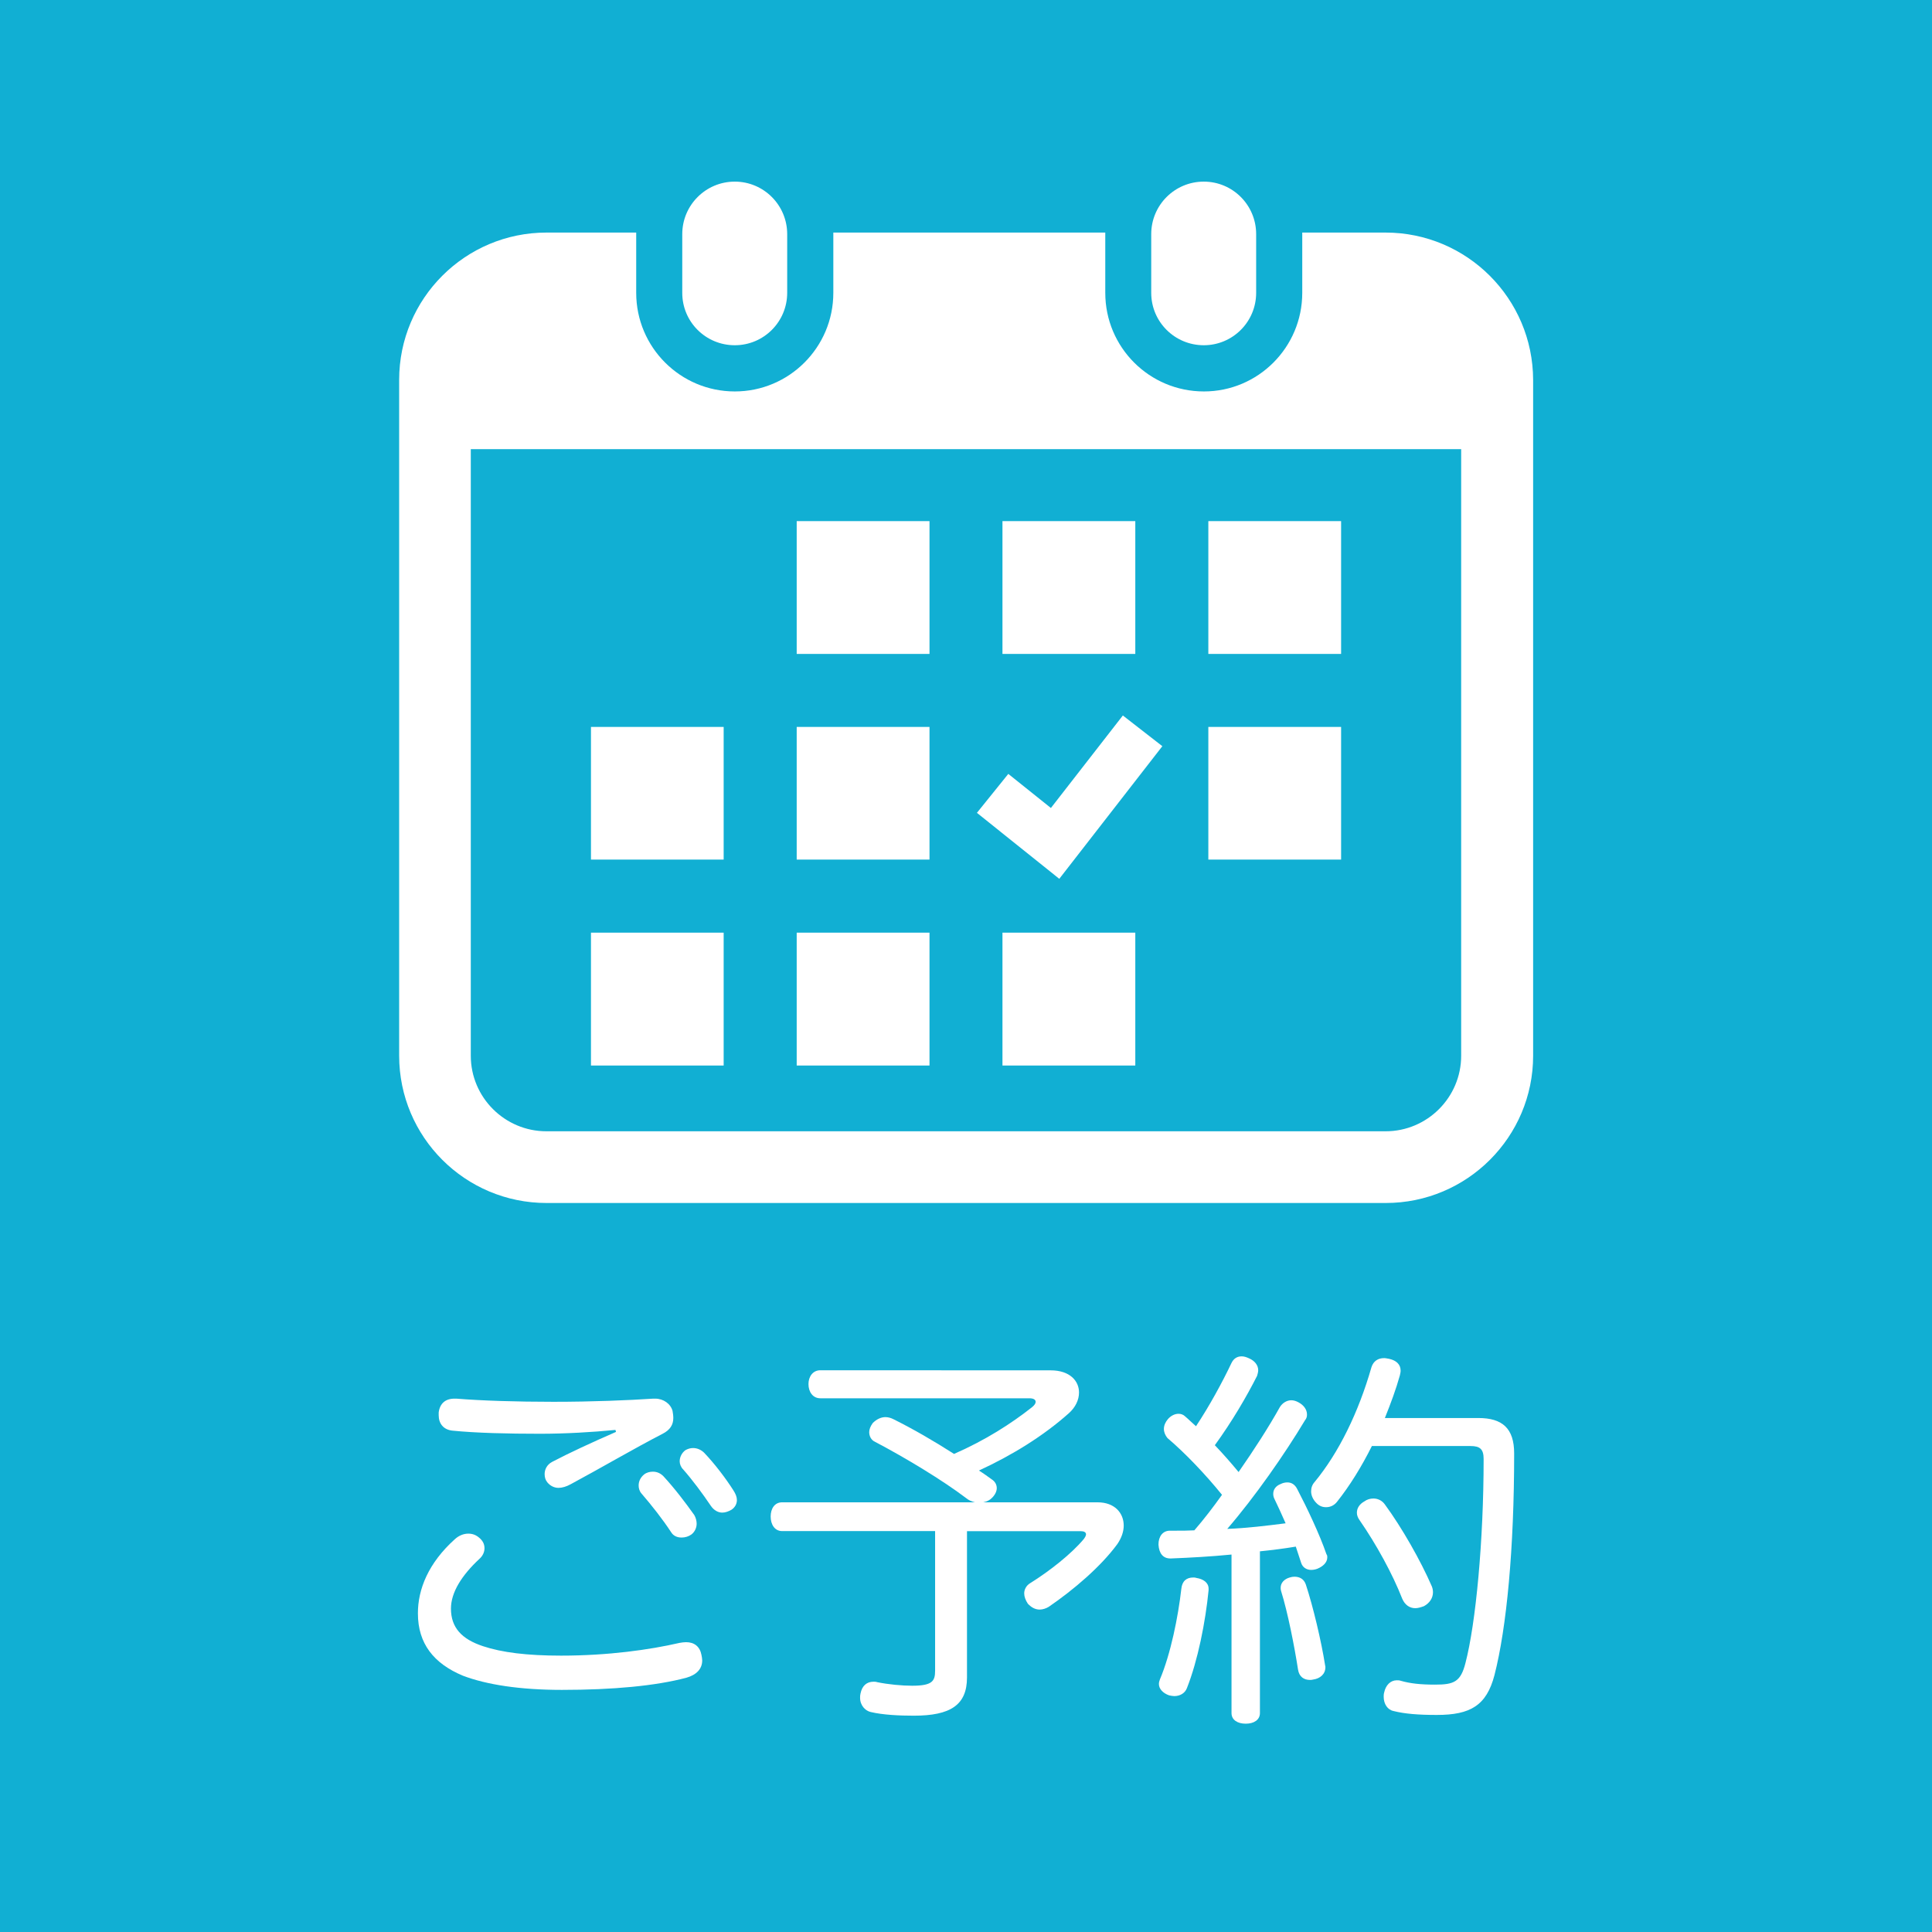 <?xml version="1.0" encoding="utf-8"?>
<!-- Generator: Adobe Illustrator 14.0.0, SVG Export Plug-In . SVG Version: 6.00 Build 43363)  -->
<!DOCTYPE svg PUBLIC "-//W3C//DTD SVG 1.1//EN" "http://www.w3.org/Graphics/SVG/1.1/DTD/svg11.dtd">
<svg version="1.1" id="レイヤー_1" xmlns="http://www.w3.org/2000/svg" xmlns:xlink="http://www.w3.org/1999/xlink" x="0px"
	 y="0px" width="53.857px" height="53.857px" viewBox="0 0 53.857 53.857" enable-background="new 0 0 53.857 53.857"
	 xml:space="preserve">
<rect y="0" fill="#11AFD3" width="53.859" height="53.859"/>
<g enable-background="new    ">
	<path fill="#FFFFFF" d="M12.681,42.906c0.109-0.1,0.242-0.154,0.374-0.154c0.11,0,0.208,0.033,0.297,0.109
		c0.11,0.088,0.154,0.188,0.154,0.299c0,0.1-0.044,0.209-0.143,0.297c-0.495,0.461-0.792,0.936-0.792,1.385
		c0,0.527,0.297,0.85,0.891,1.047c0.527,0.176,1.229,0.264,2.177,0.264c1.318,0,2.475-0.164,3.298-0.354
		c0.066-0.012,0.132-0.021,0.188-0.021c0.23,0,0.385,0.121,0.429,0.354c0.011,0.057,0.021,0.111,0.021,0.154
		c0,0.242-0.165,0.404-0.438,0.482c-0.857,0.229-2.056,0.34-3.474,0.34c-1.166,0-2.101-0.145-2.76-0.396
		c-0.814-0.34-1.253-0.898-1.253-1.734C11.647,44.302,11.945,43.566,12.681,42.906z M17.156,39.861
		c-0.639,0.063-1.407,0.107-2.101,0.107c-0.891,0-1.792-0.021-2.452-0.088c-0.241-0.029-0.374-0.195-0.374-0.43
		c0-0.021,0-0.043,0-0.076c0.033-0.252,0.188-0.385,0.44-0.385c0.021,0,0.044,0,0.055,0c0.693,0.057,1.671,0.088,2.705,0.088
		c1.088,0,2.101-0.043,2.781-0.088c0.011,0,0.033,0,0.055,0c0.231,0,0.43,0.145,0.483,0.342c0.011,0.066,0.021,0.131,0.021,0.199
		c0,0.186-0.087,0.33-0.297,0.438c-0.813,0.42-1.726,0.957-2.562,1.406c-0.121,0.068-0.242,0.102-0.341,0.102
		c-0.122,0-0.231-0.057-0.31-0.152c-0.055-0.066-0.077-0.145-0.077-0.232c0-0.131,0.066-0.264,0.209-0.34
		c0.484-0.254,1.101-0.539,1.781-0.836L17.156,39.861z M18.199,41.025c0.1,0,0.197,0.033,0.287,0.119
		c0.318,0.342,0.626,0.75,0.868,1.09c0.044,0.076,0.066,0.164,0.066,0.242c0,0.117-0.056,0.229-0.143,0.297
		c-0.077,0.057-0.177,0.088-0.275,0.088c-0.122,0-0.231-0.043-0.297-0.154c-0.23-0.352-0.54-0.746-0.825-1.076
		c-0.055-0.064-0.077-0.145-0.077-0.221c0-0.121,0.055-0.229,0.154-0.309C18.024,41.048,18.113,41.025,18.199,41.025z
		 M19.321,40.366c0.109,0,0.22,0.045,0.308,0.131c0.297,0.311,0.604,0.717,0.813,1.045c0.066,0.102,0.1,0.188,0.1,0.275
		c0,0.107-0.055,0.207-0.154,0.271c-0.077,0.043-0.165,0.078-0.253,0.078c-0.11,0-0.229-0.057-0.319-0.188
		c-0.23-0.342-0.517-0.727-0.77-1.014c-0.065-0.063-0.099-0.152-0.099-0.229c0-0.121,0.065-0.244,0.165-0.313
		C19.177,40.388,19.244,40.366,19.321,40.366z"/>
	<path fill="#FFFFFF" d="M29.288,38.2c0.537,0,0.791,0.297,0.791,0.617c0,0.207-0.1,0.416-0.285,0.58
		c-0.703,0.627-1.572,1.166-2.505,1.596c0.122,0.076,0.243,0.164,0.351,0.242c0.1,0.063,0.146,0.152,0.146,0.25
		c0,0.088-0.048,0.188-0.136,0.273c-0.055,0.059-0.144,0.102-0.241,0.121h3.188c0.475,0,0.728,0.297,0.728,0.648
		c0,0.164-0.058,0.342-0.179,0.518c-0.461,0.627-1.209,1.266-1.912,1.748c-0.073,0.043-0.164,0.076-0.252,0.076
		c-0.121,0-0.229-0.057-0.33-0.164c-0.065-0.1-0.101-0.197-0.101-0.287c0-0.107,0.056-0.219,0.166-0.285
		c0.55-0.342,1.154-0.822,1.494-1.229c0.043-0.057,0.063-0.1,0.063-0.133c0-0.057-0.055-0.088-0.151-0.088h-3.167v4.078
		c0,0.771-0.463,1.066-1.484,1.066c-0.396,0-0.857-0.021-1.199-0.102c-0.144-0.031-0.297-0.178-0.297-0.396
		c0-0.043,0-0.076,0.012-0.121c0.044-0.219,0.176-0.328,0.362-0.328c0.033,0,0.066,0,0.1,0.012c0.308,0.064,0.692,0.1,0.979,0.1
		c0.562,0,0.638-0.131,0.638-0.418v-3.893h-4.265c-0.209,0-0.319-0.188-0.319-0.406s0.11-0.396,0.319-0.396h5.375
		c-0.088-0.021-0.176-0.057-0.253-0.123c-0.648-0.49-1.66-1.105-2.54-1.568c-0.099-0.045-0.154-0.154-0.154-0.266
		c0-0.074,0.033-0.164,0.1-0.254c0.109-0.107,0.23-0.164,0.352-0.164c0.077,0,0.154,0.023,0.221,0.057
		c0.55,0.273,1.121,0.604,1.692,0.969c0.88-0.385,1.595-0.846,2.167-1.297c0.075-0.059,0.108-0.111,0.108-0.154
		c0-0.064-0.063-0.1-0.175-0.1h-5.828c-0.208,0-0.33-0.177-0.33-0.396c0-0.207,0.121-0.385,0.33-0.385L29.288,38.2L29.288,38.2z"/>
	<path fill="#FFFFFF" d="M34.329,43.335c-0.582,0.057-1.154,0.088-1.684,0.109c-0.012,0-0.012,0-0.021,0
		c-0.197,0-0.314-0.133-0.33-0.387c0-0.229,0.121-0.387,0.318-0.387c0.055,0,0.111,0,0.166,0c0.164,0,0.34,0,0.516-0.01
		c0.275-0.318,0.527-0.648,0.771-0.99c-0.461-0.57-1.029-1.166-1.52-1.582c-0.063-0.076-0.1-0.166-0.1-0.254
		c0-0.1,0.045-0.195,0.111-0.273c0.086-0.1,0.197-0.15,0.297-0.15c0.066,0,0.133,0.021,0.188,0.076
		c0.104,0.088,0.188,0.176,0.299,0.271c0.373-0.561,0.736-1.229,0.988-1.76c0.064-0.133,0.164-0.188,0.285-0.188
		c0.066,0,0.133,0.021,0.209,0.057c0.152,0.066,0.252,0.188,0.252,0.33c0,0.045-0.014,0.1-0.031,0.156
		c-0.287,0.568-0.691,1.264-1.178,1.934c0.232,0.242,0.451,0.494,0.662,0.748c0.428-0.615,0.834-1.242,1.152-1.813
		c0.076-0.119,0.197-0.188,0.318-0.188c0.064,0,0.133,0.021,0.195,0.055c0.146,0.076,0.242,0.199,0.242,0.344
		c0,0.057-0.012,0.107-0.059,0.164c-0.561,0.936-1.395,2.133-2.164,3.023c0.551-0.021,1.09-0.088,1.627-0.156
		c-0.109-0.252-0.221-0.492-0.316-0.689c-0.021-0.045-0.029-0.088-0.029-0.133c0-0.121,0.074-0.223,0.207-0.273
		c0.064-0.033,0.131-0.045,0.188-0.045c0.109,0,0.209,0.055,0.275,0.188c0.271,0.518,0.625,1.264,0.813,1.813
		C37,43.357,37,43.381,37,43.412c0,0.146-0.121,0.254-0.275,0.318c-0.057,0.021-0.109,0.033-0.176,0.033
		c-0.121,0-0.232-0.064-0.275-0.188c-0.045-0.145-0.1-0.297-0.152-0.461c-0.33,0.055-0.672,0.098-1,0.131v4.51
		c0,0.188-0.166,0.295-0.396,0.295c-0.231,0-0.396-0.107-0.396-0.295v-4.42H34.329z M32.734,47.281
		c-0.043,0-0.101-0.012-0.144-0.021c-0.164-0.057-0.284-0.176-0.284-0.316c0-0.045,0.012-0.088,0.03-0.133
		c0.297-0.703,0.506-1.734,0.595-2.52c0.022-0.219,0.146-0.316,0.332-0.316c0.021,0,0.053,0,0.088,0.012
		c0.196,0.031,0.34,0.133,0.34,0.299c0,0.021,0,0.031,0,0.043c-0.088,0.891-0.299,1.957-0.604,2.729
		C33.032,47.204,32.89,47.281,32.734,47.281z M36.947,46.478c0,0.188-0.146,0.316-0.344,0.342c-0.031,0.01-0.063,0.01-0.088,0.01
		c-0.164,0-0.298-0.086-0.33-0.285c-0.099-0.637-0.285-1.594-0.474-2.197C35.7,44.314,35.7,44.281,35.7,44.259
		c0-0.133,0.1-0.242,0.254-0.285c0.043-0.014,0.088-0.021,0.131-0.021c0.145,0,0.266,0.064,0.318,0.221
		c0.199,0.604,0.43,1.572,0.537,2.254C36.947,46.447,36.947,46.456,36.947,46.478z M38.243,40.31
		c-0.285,0.572-0.617,1.109-0.969,1.551c-0.076,0.1-0.186,0.154-0.307,0.154c-0.102,0-0.188-0.033-0.264-0.109
		c-0.102-0.1-0.154-0.221-0.154-0.332c0-0.1,0.031-0.188,0.098-0.262c0.672-0.814,1.223-1.938,1.584-3.199
		c0.057-0.176,0.188-0.254,0.354-0.254c0.043,0,0.086,0.012,0.143,0.021c0.197,0.045,0.316,0.154,0.316,0.33
		c0,0.043-0.01,0.076-0.021,0.131c-0.108,0.387-0.254,0.781-0.418,1.188h2.606c0.668,0,0.998,0.285,0.998,0.988
		c0,2.648-0.209,4.855-0.549,6.18c-0.222,0.848-0.673,1.109-1.606,1.109c-0.517,0-0.898-0.031-1.207-0.109
		c-0.166-0.033-0.275-0.197-0.275-0.396c0-0.043,0-0.074,0.013-0.119c0.043-0.207,0.177-0.342,0.353-0.342
		c0.033,0,0.076,0,0.11,0.014c0.265,0.076,0.55,0.107,0.955,0.107c0.526,0,0.715-0.074,0.849-0.604
		c0.287-1.102,0.506-3.396,0.506-5.686c0-0.273-0.101-0.361-0.362-0.361L38.243,40.31L38.243,40.31z M38.288,41.773
		c0.121,0,0.24,0.057,0.316,0.164c0.475,0.646,1,1.57,1.311,2.287c0.021,0.055,0.031,0.107,0.031,0.164
		c0,0.152-0.088,0.299-0.254,0.387c-0.088,0.031-0.162,0.055-0.24,0.055c-0.154,0-0.287-0.088-0.363-0.264
		c-0.271-0.693-0.725-1.52-1.188-2.188c-0.055-0.076-0.076-0.145-0.076-0.209c0-0.131,0.076-0.242,0.209-0.316
		C38.111,41.796,38.198,41.773,38.288,41.773z"/>
</g>
<g>
	<path fill="#FFFFFF" d="M20.483,9.624c0.805,0,1.461-0.651,1.461-1.462V6.527c0-0.81-0.656-1.464-1.461-1.464
		c-0.807,0-1.464,0.654-1.464,1.464v1.637C19.018,8.971,19.672,9.624,20.483,9.624z"/>
	<path fill="#FFFFFF" d="M33.557,9.624c0.804,0,1.46-0.651,1.46-1.462V6.527c0-0.81-0.654-1.464-1.46-1.464
		c-0.809,0-1.465,0.654-1.465,1.464v1.637C32.092,8.971,32.747,9.624,33.557,9.624z"/>
	<path fill="#FFFFFF" d="M38.622,6.483h-2.32v1.681c0,1.517-1.229,2.748-2.741,2.748c-1.521,0-2.75-1.23-2.75-2.748V6.483h-7.581
		v1.681c0,1.517-1.231,2.748-2.746,2.748c-1.517,0-2.749-1.23-2.749-2.748V6.483h-2.5c-2.267,0-4.108,1.839-4.108,4.105v18.841
		c0,2.268,1.84,4.106,4.108,4.106h23.394c2.268,0,4.109-1.841,4.109-4.106V10.592C42.733,8.323,40.892,6.483,38.622,6.483z
		 M40.732,29.431c0,1.158-0.944,2.105-2.106,2.105H15.232c-1.161,0-2.108-0.945-2.108-2.105v-16.91h27.608V29.431z"/>
	<g>
		<rect x="22.209" y="25.999" fill="#FFFFFF" width="3.702" height="3.704"/>
		<rect x="22.209" y="20.264" fill="#FFFFFF" width="3.702" height="3.698"/>
		<rect x="16.474" y="25.999" fill="#FFFFFF" width="3.699" height="3.704"/>
		<rect x="16.474" y="20.264" fill="#FFFFFF" width="3.699" height="3.698"/>
		<rect x="33.684" y="14.527" fill="#FFFFFF" width="3.701" height="3.702"/>
		<rect x="27.945" y="14.527" fill="#FFFFFF" width="3.703" height="3.702"/>
		<polygon fill="#FFFFFF" points="32.402,20.801 31.301,19.945 29.295,22.524 28.108,21.573 27.233,22.659 29.529,24.498 		"/>
		<rect x="33.684" y="20.264" fill="#FFFFFF" width="3.701" height="3.698"/>
		<rect x="27.945" y="25.999" fill="#FFFFFF" width="3.703" height="3.704"/>
		<rect x="22.209" y="14.527" fill="#FFFFFF" width="3.702" height="3.702"/>
	</g>
</g>
</svg>
